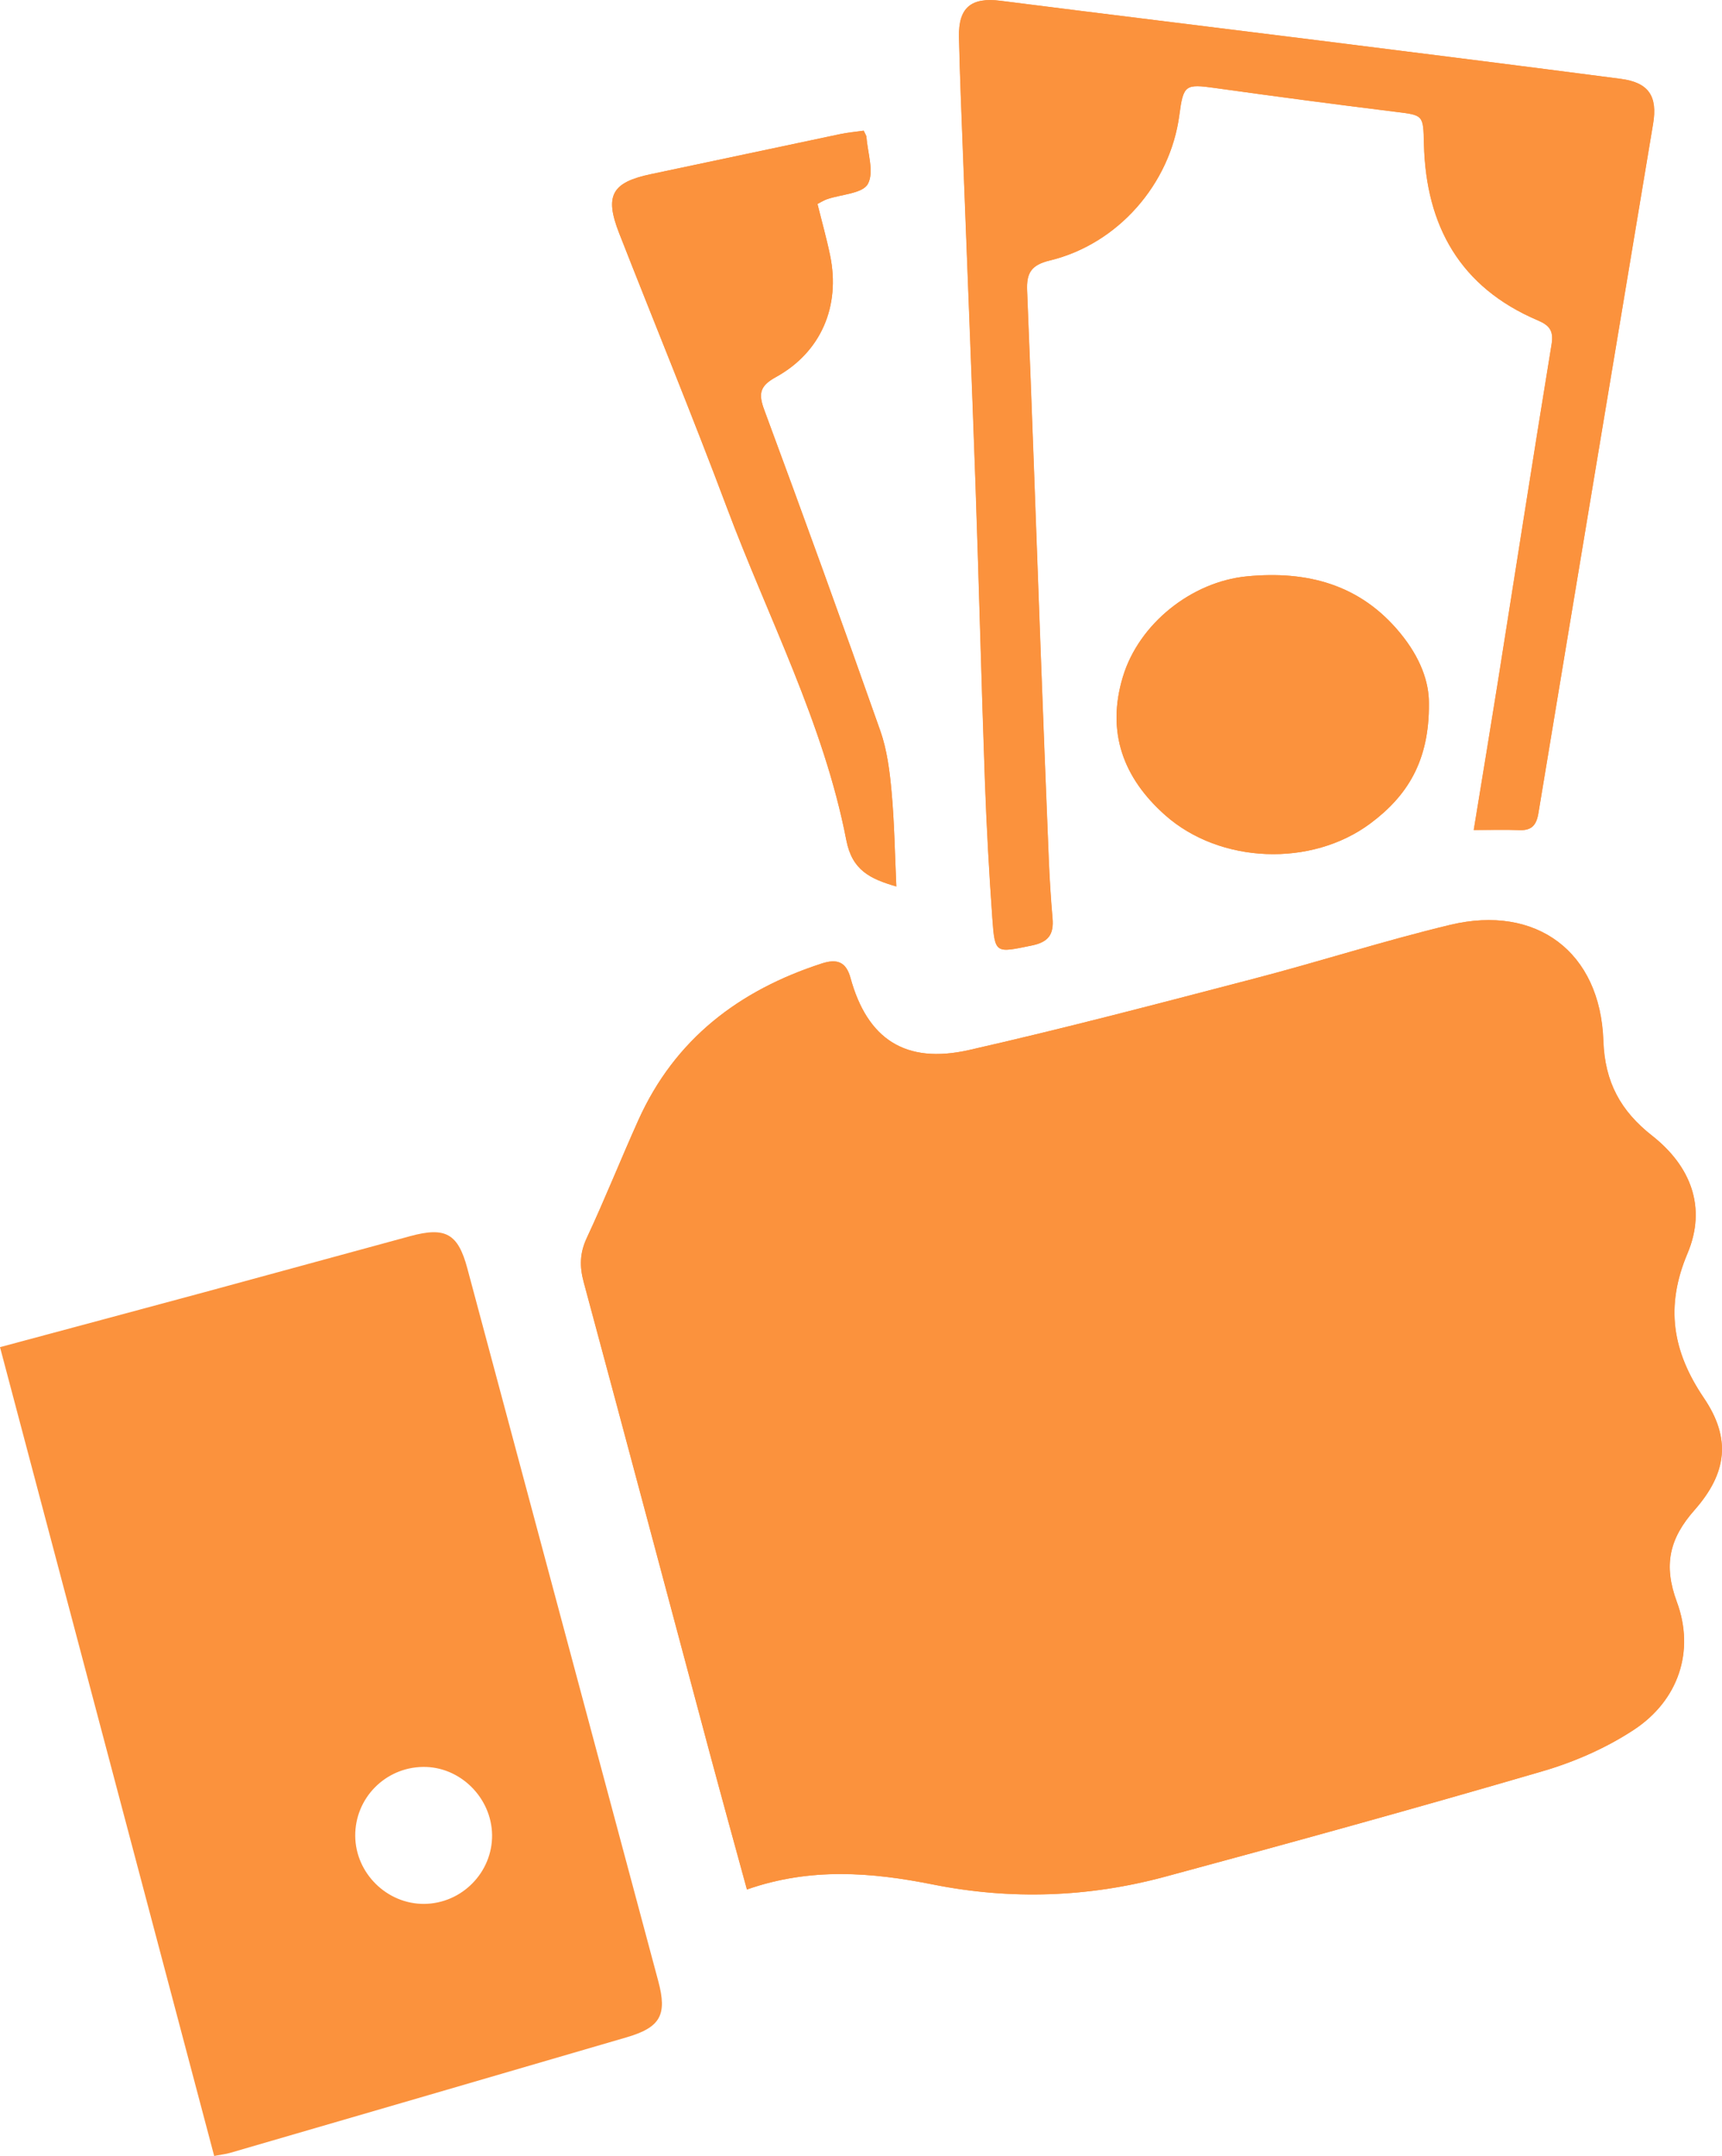 <?xml version="1.0" encoding="UTF-8"?>
<svg id="Layer_1" data-name="Layer 1" xmlns="http://www.w3.org/2000/svg" viewBox="0 0 274.32 343.31">
  <defs>
    <style>
      .cls-1 {
        fill: #fb923d;
        stroke-width: 0px;
      }
    </style>
  </defs>
  <path class="cls-1" d="M118.98,300.9c10.15-3.56,19.9-2.75,29.67-.8,12.41,2.48,24.78,2.05,36.95-1.24,20.09-5.42,40.16-10.96,60.14-16.8,5.07-1.48,10.14-3.7,14.55-6.6,7.08-4.66,9.76-12.5,6.84-20.38-2.16-5.84-1.2-10.06,2.82-14.61,5.24-5.95,5.81-11.47,1.49-17.85-5.03-7.42-6.18-14.57-2.62-22.99,3.1-7.36.54-13.93-5.63-18.78-4.99-3.92-7.53-8.5-7.76-15.11-.48-14.16-10.66-21.75-24.41-18.46-10.44,2.5-20.68,5.81-31.07,8.52-15.15,3.95-30.3,7.95-45.57,11.41-10.15,2.3-16.22-1.75-18.89-11.5-.7-2.53-2.13-3.07-4.54-2.29-13.21,4.28-23.42,12.04-29.24,24.94-2.81,6.23-5.33,12.58-8.22,18.77-1.13,2.41-1.17,4.56-.49,7.05,6.76,25.06,13.43,50.15,20.14,75.23,1.87,7,3.81,13.98,5.86,21.48ZM234.78,132.18c2.81,0,5.03-.07,7.24.02,1.96.08,2.72-.77,3.04-2.69,6.06-36.6,12.17-73.19,18.27-109.78.74-4.42-.7-6.59-5.17-7.17-16.18-2.11-32.36-4.14-48.55-6.17-16.74-2.1-33.49-4.13-50.23-6.26-4.65-.59-6.73,1.05-6.62,5.78.14,6.15.4,12.31.63,18.46.67,17.67,1.39,35.34,2.01,53.02.55,15.66.93,31.33,1.49,47,.26,7.27.67,14.53,1.18,21.78.41,5.78.49,5.59,6.26,4.41,2.72-.55,3.55-1.8,3.33-4.34-.28-3.23-.48-6.47-.61-9.71-.46-11.18-.89-22.37-1.31-33.55-.71-18.9-1.35-37.81-2.13-56.71-.12-2.82.69-4.07,3.61-4.78,10.85-2.61,19.19-12.18,20.64-23.15.64-4.84.95-4.98,5.7-4.32,9.51,1.33,19.04,2.6,28.57,3.77,4.66.57,4.58.46,4.7,5.18.32,13.03,5.78,22.8,18.13,28.05,1.79.76,2.57,1.6,2.21,3.77-2.94,17.98-5.73,35.98-8.59,53.96-1.21,7.59-2.47,15.17-3.82,23.44ZM137.6,20.82c-1.31.19-2.53.29-3.72.54-10.06,2.11-20.11,4.27-30.16,6.38-6.25,1.31-7.45,3.39-5.09,9.4,5.71,14.58,11.68,29.06,17.17,43.72,6.58,17.56,15.42,34.35,19.02,52.94.93,4.82,3.81,6.17,7.97,7.38-.24-5.21-.31-10.12-.75-14.99-.3-3.3-.71-6.7-1.8-9.79-6.02-17.09-12.2-34.12-18.49-51.11-.97-2.61-.7-3.83,1.85-5.23,7.19-3.96,10.31-11.27,8.64-19.37-.56-2.72-1.32-5.4-2.01-8.2.54-.28,1.01-.59,1.52-.76,2.25-.78,5.65-.89,6.5-2.42,1.04-1.89-.04-4.94-.22-7.49-.01-.21-.17-.4-.43-.98ZM227.63,112c.02-3.38-1.33-7.23-4.58-11.19-6.37-7.75-14.81-9.95-24.4-9.03-8.82.85-17.23,7.54-19.78,16.02-2.64,8.78.05,16.08,6.75,22.02,8.74,7.75,23.32,8.3,32.7,1.3,5.79-4.32,9.4-9.83,9.31-19.12Z"/>
  <path class="cls-1" d="M118.98,300.9c-2.05-7.5-3.98-14.48-5.86-21.48-6.71-25.08-13.38-50.17-20.14-75.23-.67-2.5-.64-4.64.49-7.05,2.89-6.18,5.42-12.54,8.22-18.77,5.81-12.9,16.03-20.66,29.24-24.94,2.41-.78,3.85-.25,4.54,2.29,2.68,9.75,8.74,13.8,18.89,11.5,15.27-3.46,30.42-7.46,45.57-11.41,10.39-2.71,20.63-6.01,31.07-8.52,13.75-3.3,23.93,4.3,24.41,18.46.22,6.6,2.76,11.19,7.76,15.11,6.18,4.85,8.74,11.43,5.63,18.78-3.55,8.43-2.4,15.57,2.62,22.99,4.32,6.38,3.76,11.9-1.49,17.85-4.02,4.55-4.98,8.77-2.82,14.61,2.92,7.88.24,15.72-6.84,20.38-4.4,2.9-9.47,5.12-14.55,6.6-19.98,5.84-40.04,11.38-60.14,16.8-12.17,3.28-24.54,3.72-36.95,1.24-9.77-1.95-19.52-2.76-29.67.8Z"/>
  <path class="cls-1" d="M0,214.53c11.27-3.03,21.96-5.88,32.64-8.77,10.91-2.95,21.81-5.96,32.72-8.91,5.63-1.53,7.61-.39,9.09,5.14,10.14,37.84,20.28,75.68,30.42,113.52,1.43,5.35.36,7.34-5.02,8.92-21.06,6.16-42.13,12.28-63.19,18.41-.64.19-1.32.26-2.54.49C22.79,300.52,11.46,257.76,0,214.53ZM67.58,303.19c5.99-.05,10.88-5.02,10.81-10.98-.08-5.95-5.12-10.92-11.01-10.83-6.02.08-10.83,4.98-10.79,10.98.04,5.94,5.05,10.88,10.99,10.83Z"/>
  <path class="cls-1" d="M234.78,132.18c1.35-8.27,2.61-15.85,3.82-23.44,2.86-17.99,5.65-35.99,8.59-53.96.35-2.17-.42-3-2.21-3.77-12.34-5.26-17.81-15.02-18.13-28.05-.11-4.72-.04-4.61-4.7-5.18-9.53-1.18-19.06-2.44-28.57-3.77-4.75-.66-5.06-.52-5.7,4.32-1.45,10.97-9.79,20.53-20.64,23.15-2.92.7-3.73,1.96-3.61,4.78.78,18.9,1.42,37.8,2.13,56.71.42,11.18.85,22.37,1.31,33.55.13,3.24.33,6.48.61,9.71.22,2.54-.61,3.79-3.33,4.34-5.77,1.18-5.85,1.37-6.26-4.41-.52-7.25-.92-14.52-1.18-21.78-.56-15.66-.95-31.33-1.49-47-.62-17.67-1.34-35.34-2.01-53.02-.23-6.15-.5-12.3-.63-18.46-.11-4.73,1.97-6.37,6.62-5.78,16.74,2.13,33.49,4.16,50.23,6.26,16.19,2.03,32.37,4.06,48.55,6.17,4.47.58,5.91,2.76,5.17,7.17-6.1,36.59-12.22,73.18-18.27,109.78-.32,1.92-1.08,2.77-3.04,2.69-2.21-.09-4.43-.02-7.24-.02Z"/>
  <path class="cls-1" d="M137.6,20.82c.26.58.41.77.43.98.18,2.55,1.26,5.61.22,7.49-.84,1.53-4.24,1.65-6.5,2.42-.51.18-.98.48-1.52.76.69,2.81,1.45,5.48,2.01,8.2,1.67,8.1-1.45,15.41-8.64,19.37-2.55,1.41-2.82,2.63-1.85,5.23,6.29,16.99,12.47,34.02,18.49,51.11,1.09,3.1,1.5,6.5,1.8,9.79.44,4.87.51,9.78.75,14.99-4.16-1.22-7.04-2.56-7.97-7.38-3.6-18.59-12.44-35.38-19.02-52.94-5.5-14.66-11.46-29.14-17.17-43.72-2.35-6.01-1.16-8.09,5.09-9.4,10.06-2.11,20.11-4.26,30.16-6.38,1.19-.25,2.41-.36,3.72-.54Z"/>
  <path class="cls-1" d="M227.63,112c.08,9.29-3.53,14.8-9.31,19.12-9.38,7-23.96,6.45-32.7-1.3-6.7-5.94-9.39-13.24-6.75-22.02,2.55-8.48,10.96-15.17,19.78-16.02,9.59-.92,18.03,1.27,24.4,9.03,3.26,3.96,4.6,7.81,4.58,11.19Z"/>
</svg>
